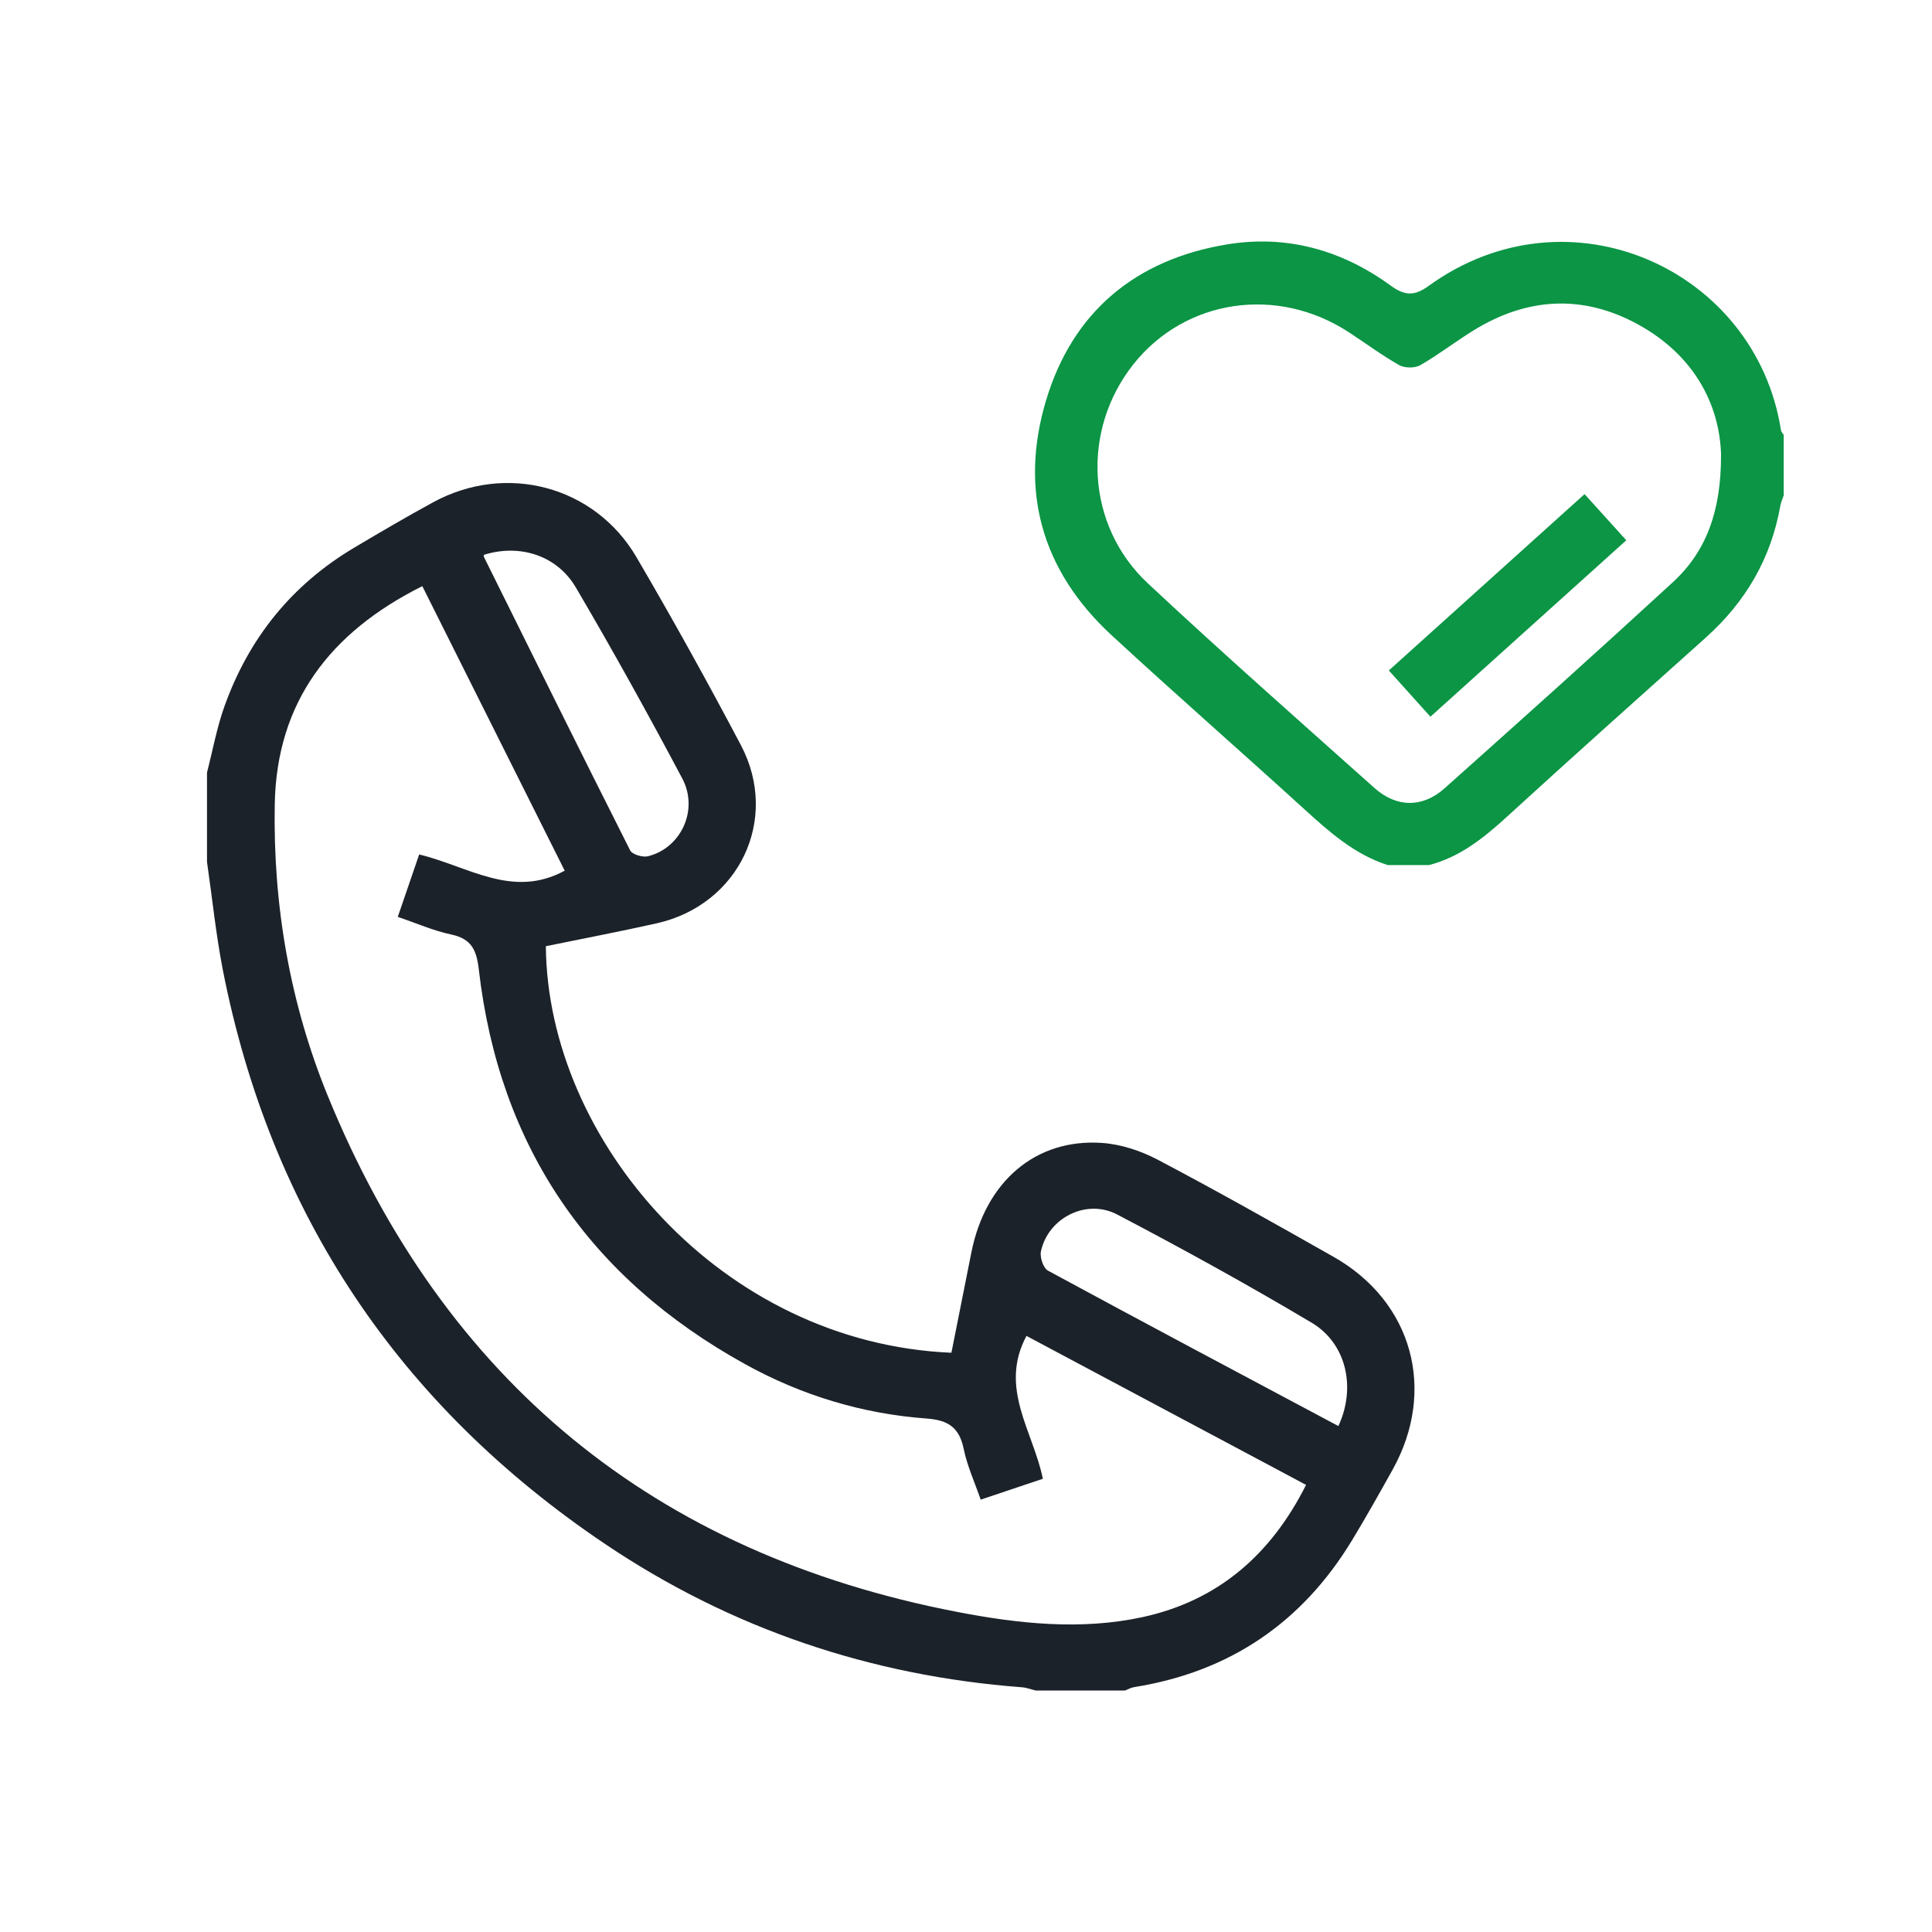 <?xml version="1.0" encoding="UTF-8"?> <svg xmlns="http://www.w3.org/2000/svg" width="56" height="56" viewBox="0 0 56 56" fill="none"><path d="M6 22.392C6.166 21.75 6.284 21.091 6.507 20.47C7.212 18.5 8.455 16.952 10.263 15.877C11.021 15.426 11.782 14.98 12.556 14.558C14.668 13.408 17.238 14.082 18.45 16.153C19.499 17.945 20.507 19.763 21.476 21.6C22.609 23.752 21.419 26.23 19.031 26.764C17.963 27.003 16.886 27.208 15.822 27.426C15.867 33.05 20.904 38.929 27.577 39.21C27.768 38.252 27.963 37.282 28.154 36.311C28.562 34.248 30.018 32.992 31.949 33.129C32.497 33.168 33.07 33.358 33.56 33.616C35.276 34.52 36.967 35.474 38.654 36.43C40.944 37.727 41.648 40.299 40.363 42.604C39.981 43.288 39.598 43.972 39.191 44.643C37.744 47.032 35.643 48.459 32.879 48.901C32.786 48.915 32.7 48.965 32.61 49H30.02C29.888 48.969 29.757 48.917 29.624 48.907C25.236 48.575 21.188 47.209 17.543 44.756C11.57 40.736 7.846 35.187 6.457 28.106C6.257 27.073 6.151 26.023 6 24.982C6 24.119 6 23.256 6 22.392ZM28.426 43.468C28.248 42.955 28.033 42.487 27.933 41.996C27.806 41.378 27.484 41.163 26.864 41.117C25.003 40.982 23.239 40.447 21.609 39.547C17.089 37.052 14.472 33.245 13.878 28.098C13.814 27.538 13.665 27.211 13.079 27.087C12.556 26.976 12.059 26.755 11.53 26.576C11.752 25.924 11.952 25.342 12.15 24.767C13.577 25.111 14.855 26.059 16.368 25.237C15.001 22.505 13.622 19.749 12.241 16.99C9.57 18.325 8.017 20.346 7.964 23.315C7.912 26.227 8.399 29.068 9.501 31.765C12.877 40.029 18.973 45.029 27.738 46.721C29.508 47.063 31.324 47.262 33.117 46.873C35.304 46.398 36.838 45.066 37.857 43.04C35.12 41.582 32.431 40.149 29.753 38.722C28.946 40.23 29.944 41.478 30.228 42.863C29.636 43.062 29.049 43.258 28.426 43.468ZM38.794 41.335C39.311 40.222 39.031 38.943 38.02 38.34C36.172 37.24 34.287 36.201 32.382 35.203C31.484 34.732 30.376 35.308 30.172 36.272C30.136 36.441 30.241 36.758 30.376 36.83C33.161 38.34 35.959 39.824 38.794 41.335ZM14.029 16.081C14.027 16.1 14.016 16.123 14.024 16.137C15.433 18.977 16.836 21.818 18.265 24.648C18.325 24.767 18.628 24.858 18.781 24.819C19.738 24.584 20.259 23.476 19.777 22.567C18.786 20.699 17.761 18.848 16.69 17.026C16.137 16.087 15.05 15.761 14.029 16.081Z" fill="#1C2229"></path><path d="M40.218 25.073C39.259 24.764 38.535 24.117 37.808 23.456C35.95 21.764 34.059 20.111 32.213 18.406C30.19 16.536 29.538 14.207 30.323 11.597C31.093 9.036 32.92 7.521 35.561 7.085C37.291 6.799 38.891 7.245 40.305 8.275C40.703 8.564 40.983 8.596 41.4 8.294C45.476 5.335 50.898 7.815 51.622 12.469C51.629 12.517 51.674 12.561 51.702 12.606V14.356C51.668 14.458 51.622 14.559 51.603 14.664C51.334 16.189 50.596 17.446 49.449 18.476C47.528 20.198 45.602 21.915 43.699 23.656C43.022 24.276 42.328 24.839 41.421 25.075H40.218V25.073ZM49.886 13.184C49.843 11.696 49.081 10.289 47.498 9.414C45.898 8.529 44.283 8.613 42.726 9.568C42.198 9.892 41.706 10.276 41.171 10.583C41.014 10.674 40.719 10.674 40.56 10.585C40.054 10.299 39.585 9.949 39.096 9.63C37.018 8.272 34.358 8.666 32.856 10.554C31.335 12.465 31.476 15.231 33.27 16.908C35.427 18.924 37.642 20.878 39.844 22.844C40.48 23.411 41.234 23.418 41.87 22.851C44.087 20.873 46.299 18.89 48.485 16.879C49.459 15.984 49.889 14.817 49.885 13.182L49.886 13.184Z" fill="#0B9545"></path><path d="M41.462 20.775C41.042 20.309 40.667 19.892 40.256 19.434C42.153 17.725 44.027 16.036 45.929 14.322C46.334 14.77 46.71 15.186 47.139 15.66C45.257 17.356 43.384 19.043 41.462 20.774V20.775Z" fill="#0B9545"></path></svg> 